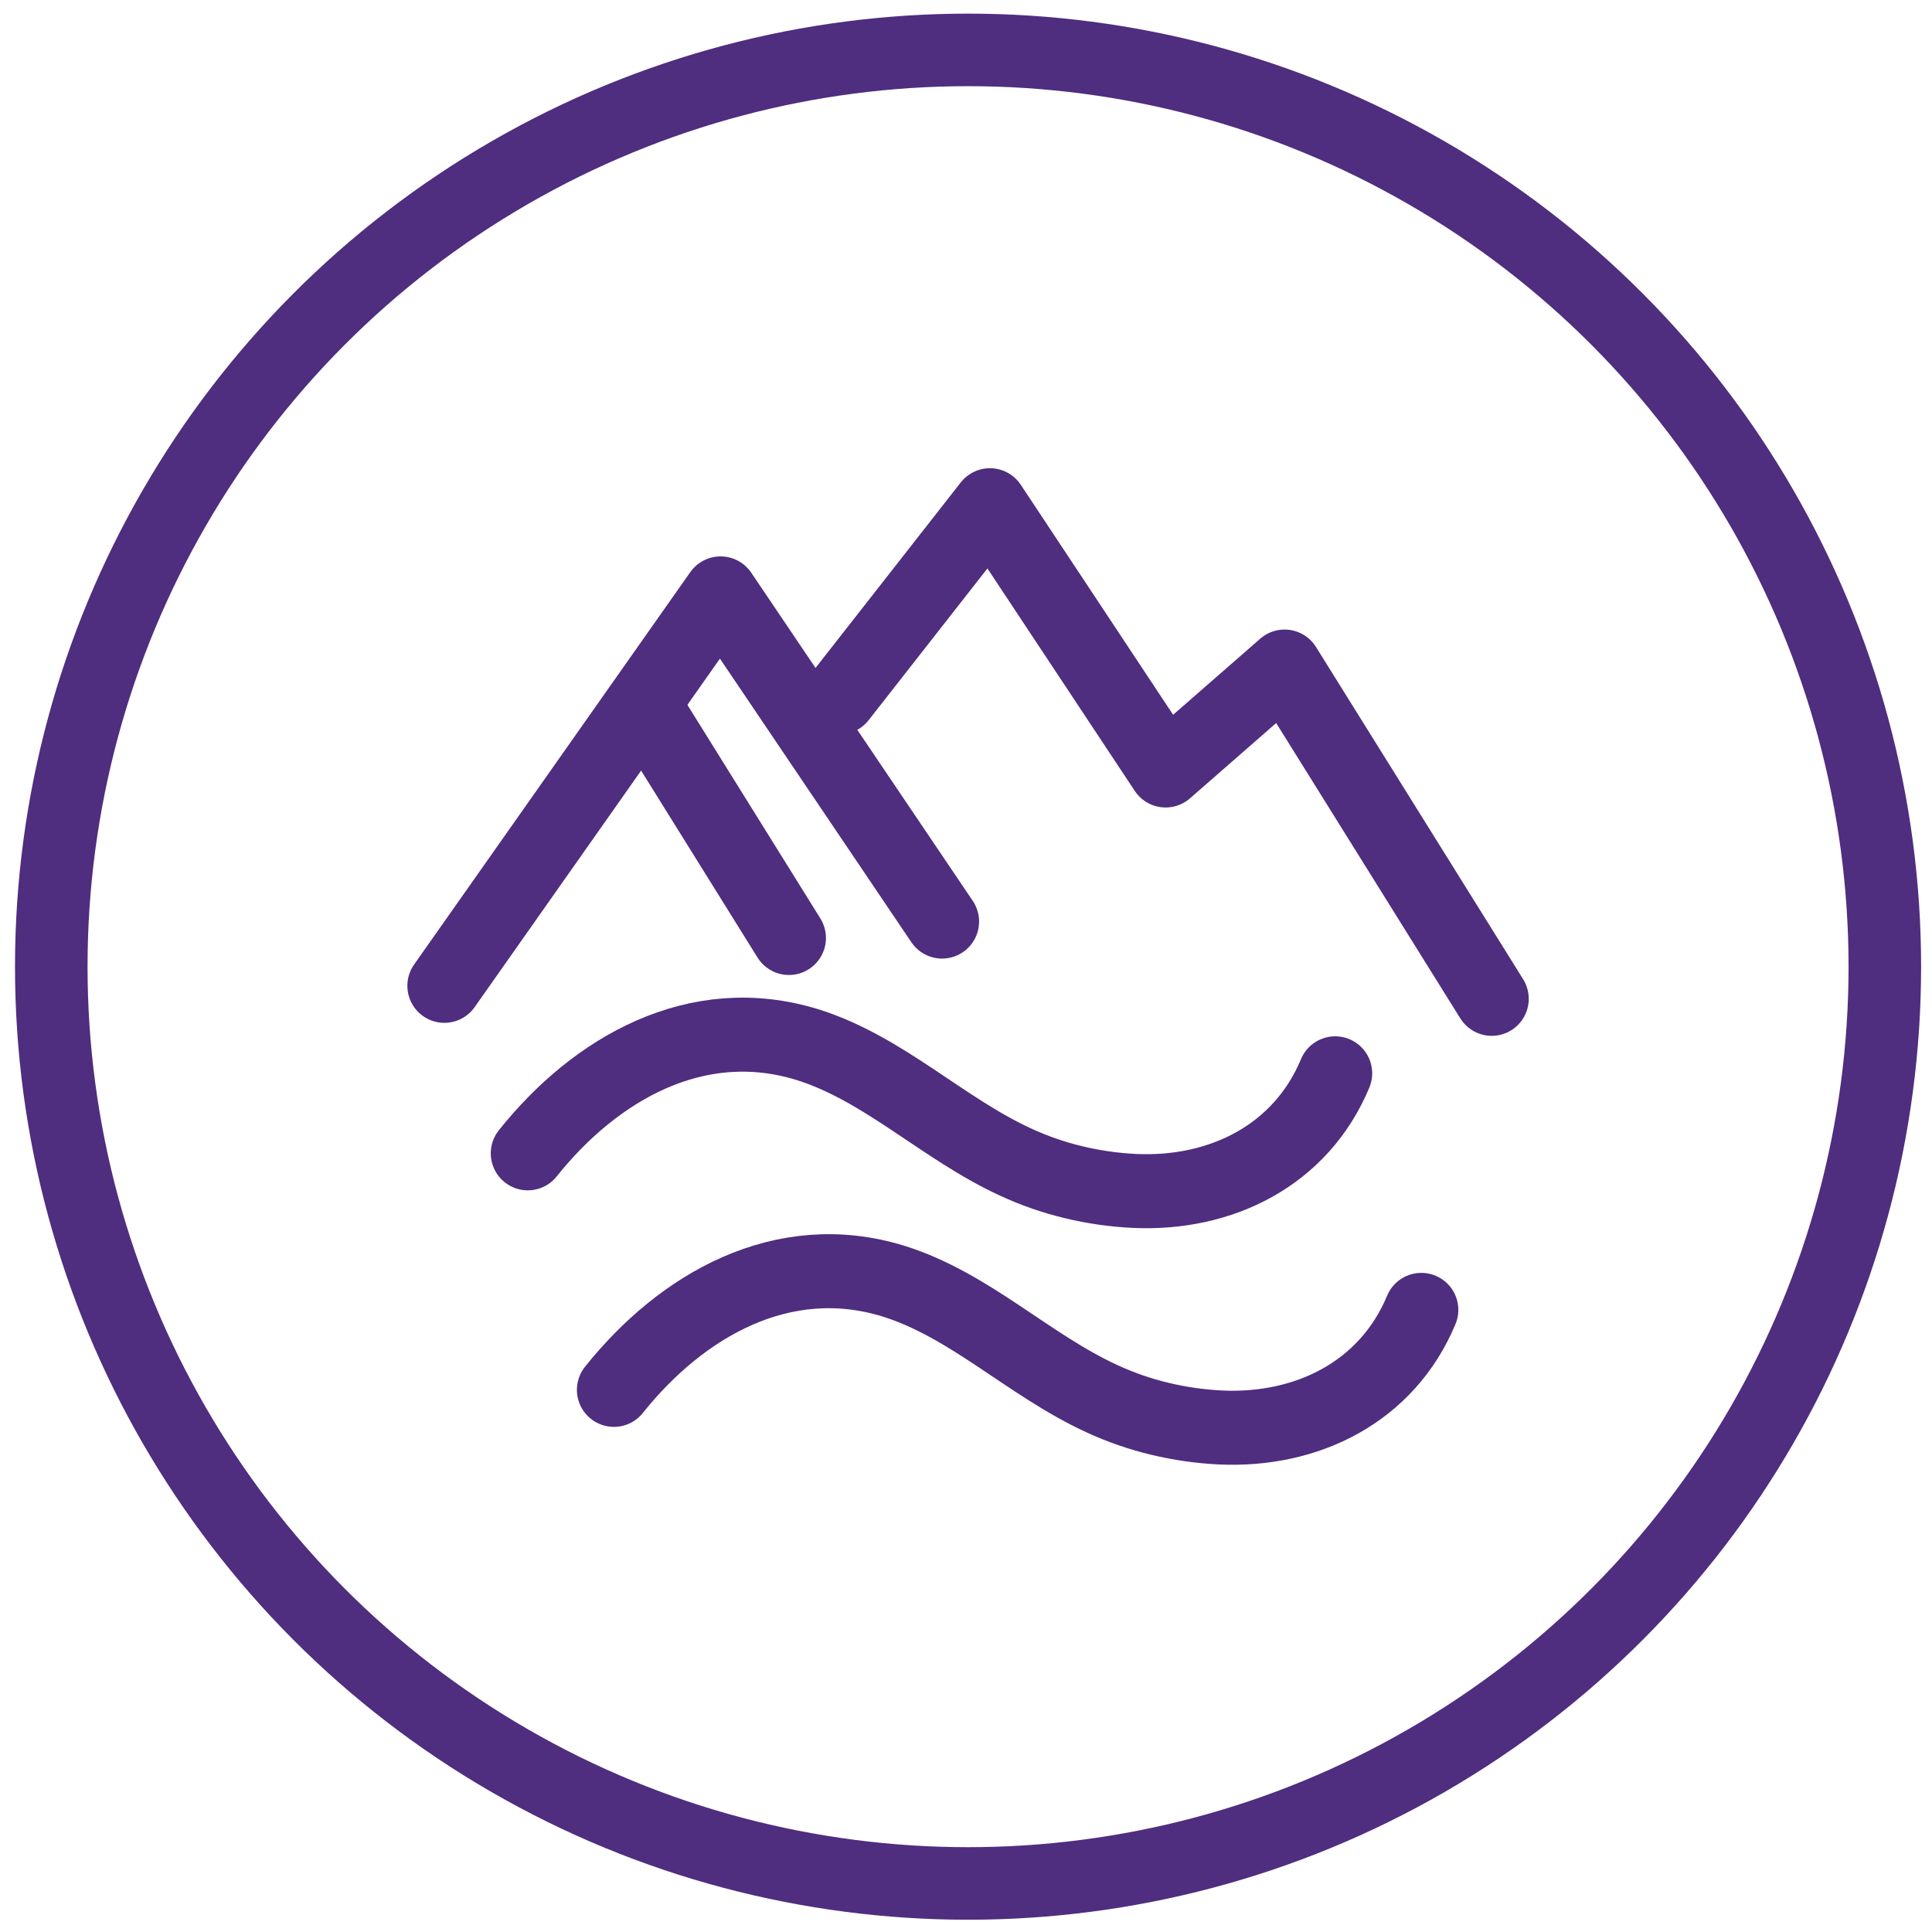 <?xml version="1.0" encoding="utf-8"?>
<!-- Generator: Adobe Illustrator 27.4.1, SVG Export Plug-In . SVG Version: 6.00 Build 0)  -->
<svg version="1.1" id="Layer_1" xmlns="http://www.w3.org/2000/svg" xmlns:xlink="http://www.w3.org/1999/xlink" x="0px" y="0px"
	 viewBox="0 0 282.6 282.6" style="enable-background:new 0 0 282.6 282.6;" xml:space="preserve">
<style type="text/css">
	.st0{fill:none;stroke:#4F2D7F;stroke-width:10.611;stroke-linecap:round;stroke-linejoin:round;stroke-miterlimit:10;}
	.st1{fill:none;stroke:#4F2D7F;stroke-width:10.827;stroke-linecap:round;stroke-linejoin:round;stroke-miterlimit:10;}
</style>
<circle class="st0" cx="141.6" cy="141.4" r="134.1"/>
<g>
	<polyline class="st1" points="65,144.2 105.4,86.8 137.8,134.8 	"/>
	<line class="st1" x1="95.6" y1="105.4" x2="115.4" y2="137.2"/>
	<polyline class="st1" points="122.8,102 144.8,73.9 170.5,112.7 187.9,97.5 218.2,146.1 	"/>
	<path class="st1" d="M77.2,168.7c9.9-12.4,24.7-20.9,40.9-15.9c11.2,3.5,19.8,12.3,30.5,17.2c5.4,2.5,11.3,3.9,17.3,4.2
		c12.7,0.6,24.4-5.2,29.4-17.2"/>
	<path class="st1" d="M89.8,203.3c9.9-12.4,24.7-20.9,40.9-15.9c11.2,3.5,19.8,12.3,30.5,17.2c5.4,2.5,11.3,3.9,17.3,4.2
		c12.7,0.6,24.4-5.2,29.4-17.2"/>
</g>
</svg>

